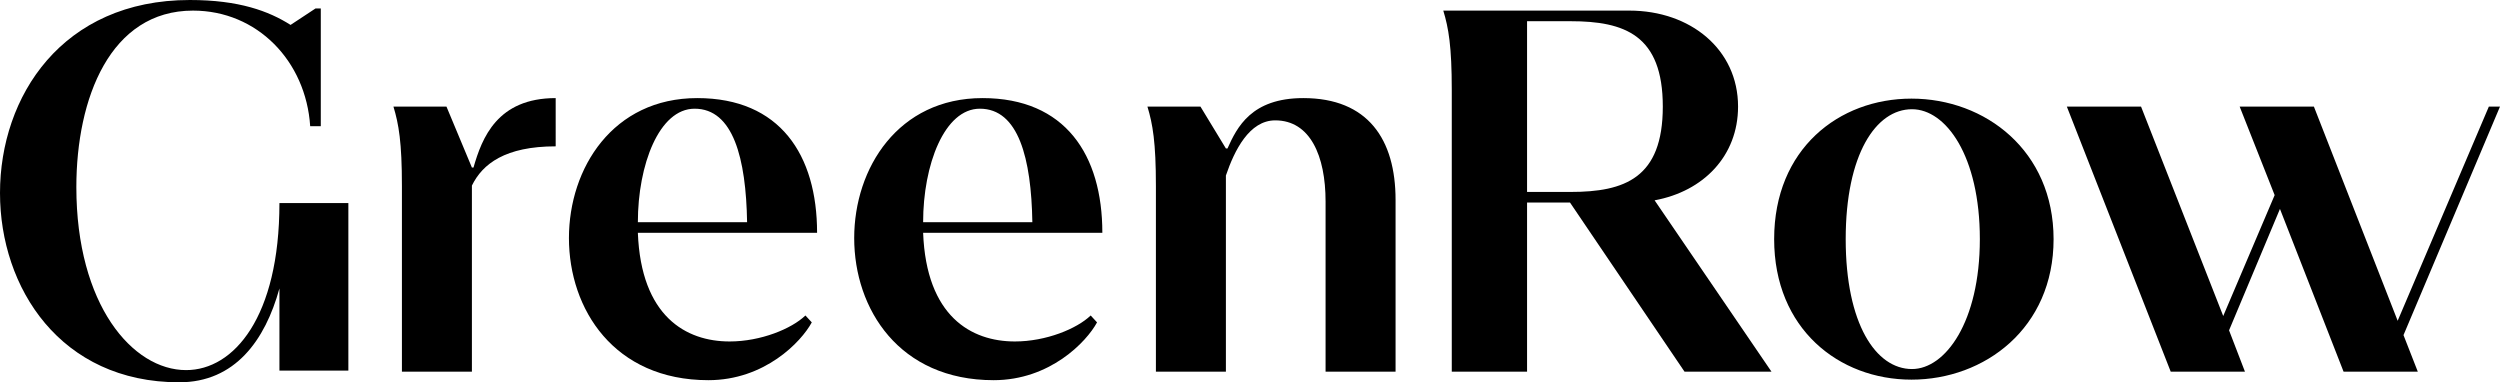 <?xml version="1.0" encoding="utf-8"?>
<!-- Generator: Adobe Illustrator 26.0.1, SVG Export Plug-In . SVG Version: 6.00 Build 0)  -->
<svg version="1.1" id="Layer_1" xmlns="http://www.w3.org/2000/svg" xmlns:xlink="http://www.w3.org/1999/xlink" x="0px" y="0px"
	 viewBox="0 0 707.24 108.15" style="enable-background:new 0 0 707.24 108.15;" xml:space="preserve">
<g>
	<path d="M52.65,104.7c-15.15,0-31.05-18.45-31.05-51.75C21.6,27.75,31.2,3,54.6,3c18.15,0,31.95,14.25,33.15,32.7h3V2.4h-1.5
		L82.2,7.05C76.05,3.15,67.65,0,53.7,0C17.55,0,0,27.3,0,54.6c0,26.85,17.1,53.55,50.7,53.55c15.75,0,24.3-11.85,28.35-26.55v23.25
		h19.5v-47.4h-19.5C79.05,89.7,66.15,104.7,52.65,104.7z"/>
	<path d="M133.95,47.4h-0.45l-7.2-17.25h-15c1.5,4.95,2.4,10.05,2.4,22.5v52.5h19.8V52.5c3-6.15,9.45-11.1,23.7-11.1V27.75
		C140.7,27.75,136.35,39,133.95,47.4z"/>
	<path d="M197.25,27.75c-23.85,0-36.3,19.8-36.3,39.6c0,20.1,12.75,40.2,39.45,40.2c15.9,0,26.25-10.8,29.25-16.35l-1.8-1.95
		c-3.9,3.75-12.6,7.35-21.45,7.35c-12.3,0-25.05-7.05-25.95-30.75h50.7C231.15,43.8,220.65,27.75,197.25,27.75z M180.45,62.85
		c0-16.2,6-32.1,16.05-32.1c10.95,0,14.55,14.1,14.85,32.1H180.45z"/>
	<path d="M277.95,27.75c-23.85,0-36.3,19.8-36.3,39.6c0,20.1,12.75,40.2,39.45,40.2c15.9,0,26.25-10.8,29.25-16.35l-1.8-1.95
		c-3.9,3.75-12.6,7.35-21.45,7.35c-12.3,0-25.05-7.05-25.95-30.75h50.7C311.85,43.8,301.35,27.75,277.95,27.75z M261.15,62.85
		c0-16.2,6-32.1,16.05-32.1c10.95,0,14.55,14.1,14.85,32.1H261.15z"/>
	<path d="M368.7,27.75C354,27.75,349.95,36,347.25,42h-0.45l-7.2-11.85h-15c1.5,4.95,2.4,10.05,2.4,22.5v52.5h19.8v-55.5
		c2.4-7.05,6.6-15.6,13.95-15.6C370.65,34.05,375,44.1,375,57v48.15h19.8v-48.6C394.8,39.45,387,27.75,368.7,27.75z"/>
	<path d="M468.08,56.67c13.82-2.53,23.61-12.57,23.61-26.52c0-16.2-13.5-27.15-30.75-27.15H408.3c1.5,4.95,2.4,10.05,2.4,22.5v79.65
		H432V57.3h12.15l32.4,47.85h24.6L468.08,56.67z M432,54.3V6h12.3c15.3,0,26.1,3.9,26.1,24.15c0,20.25-10.8,24.15-26.1,24.15H432z"
		/>
	<path d="M540.75,27.9c-20.55,0-38.85,14.25-38.85,39.75c0,25.35,18.3,39.75,38.85,39.75c20.7,0,40.2-14.55,40.2-39.75
		C580.94,42.6,561.59,27.9,540.75,27.9z M540.89,104.4c-10.2,0-18.75-12.75-18.75-36.75s8.55-36.75,18.75-36.75
		c9.6,0,19.2,13.2,19.2,36.75C560.09,91.05,550.34,104.4,540.89,104.4z"/>
	<polygon points="707.24,30.15 704.09,30.15 678.29,90.75 654.59,30.15 633.59,30.15 643.49,55.2 628.94,89.4 605.69,30.15 
		584.7,30.15 614.09,105.15 635.09,105.15 630.59,93.45 644.99,59.1 662.99,105.15 683.99,105.15 679.94,94.8 	"/>
</g>
</svg>
